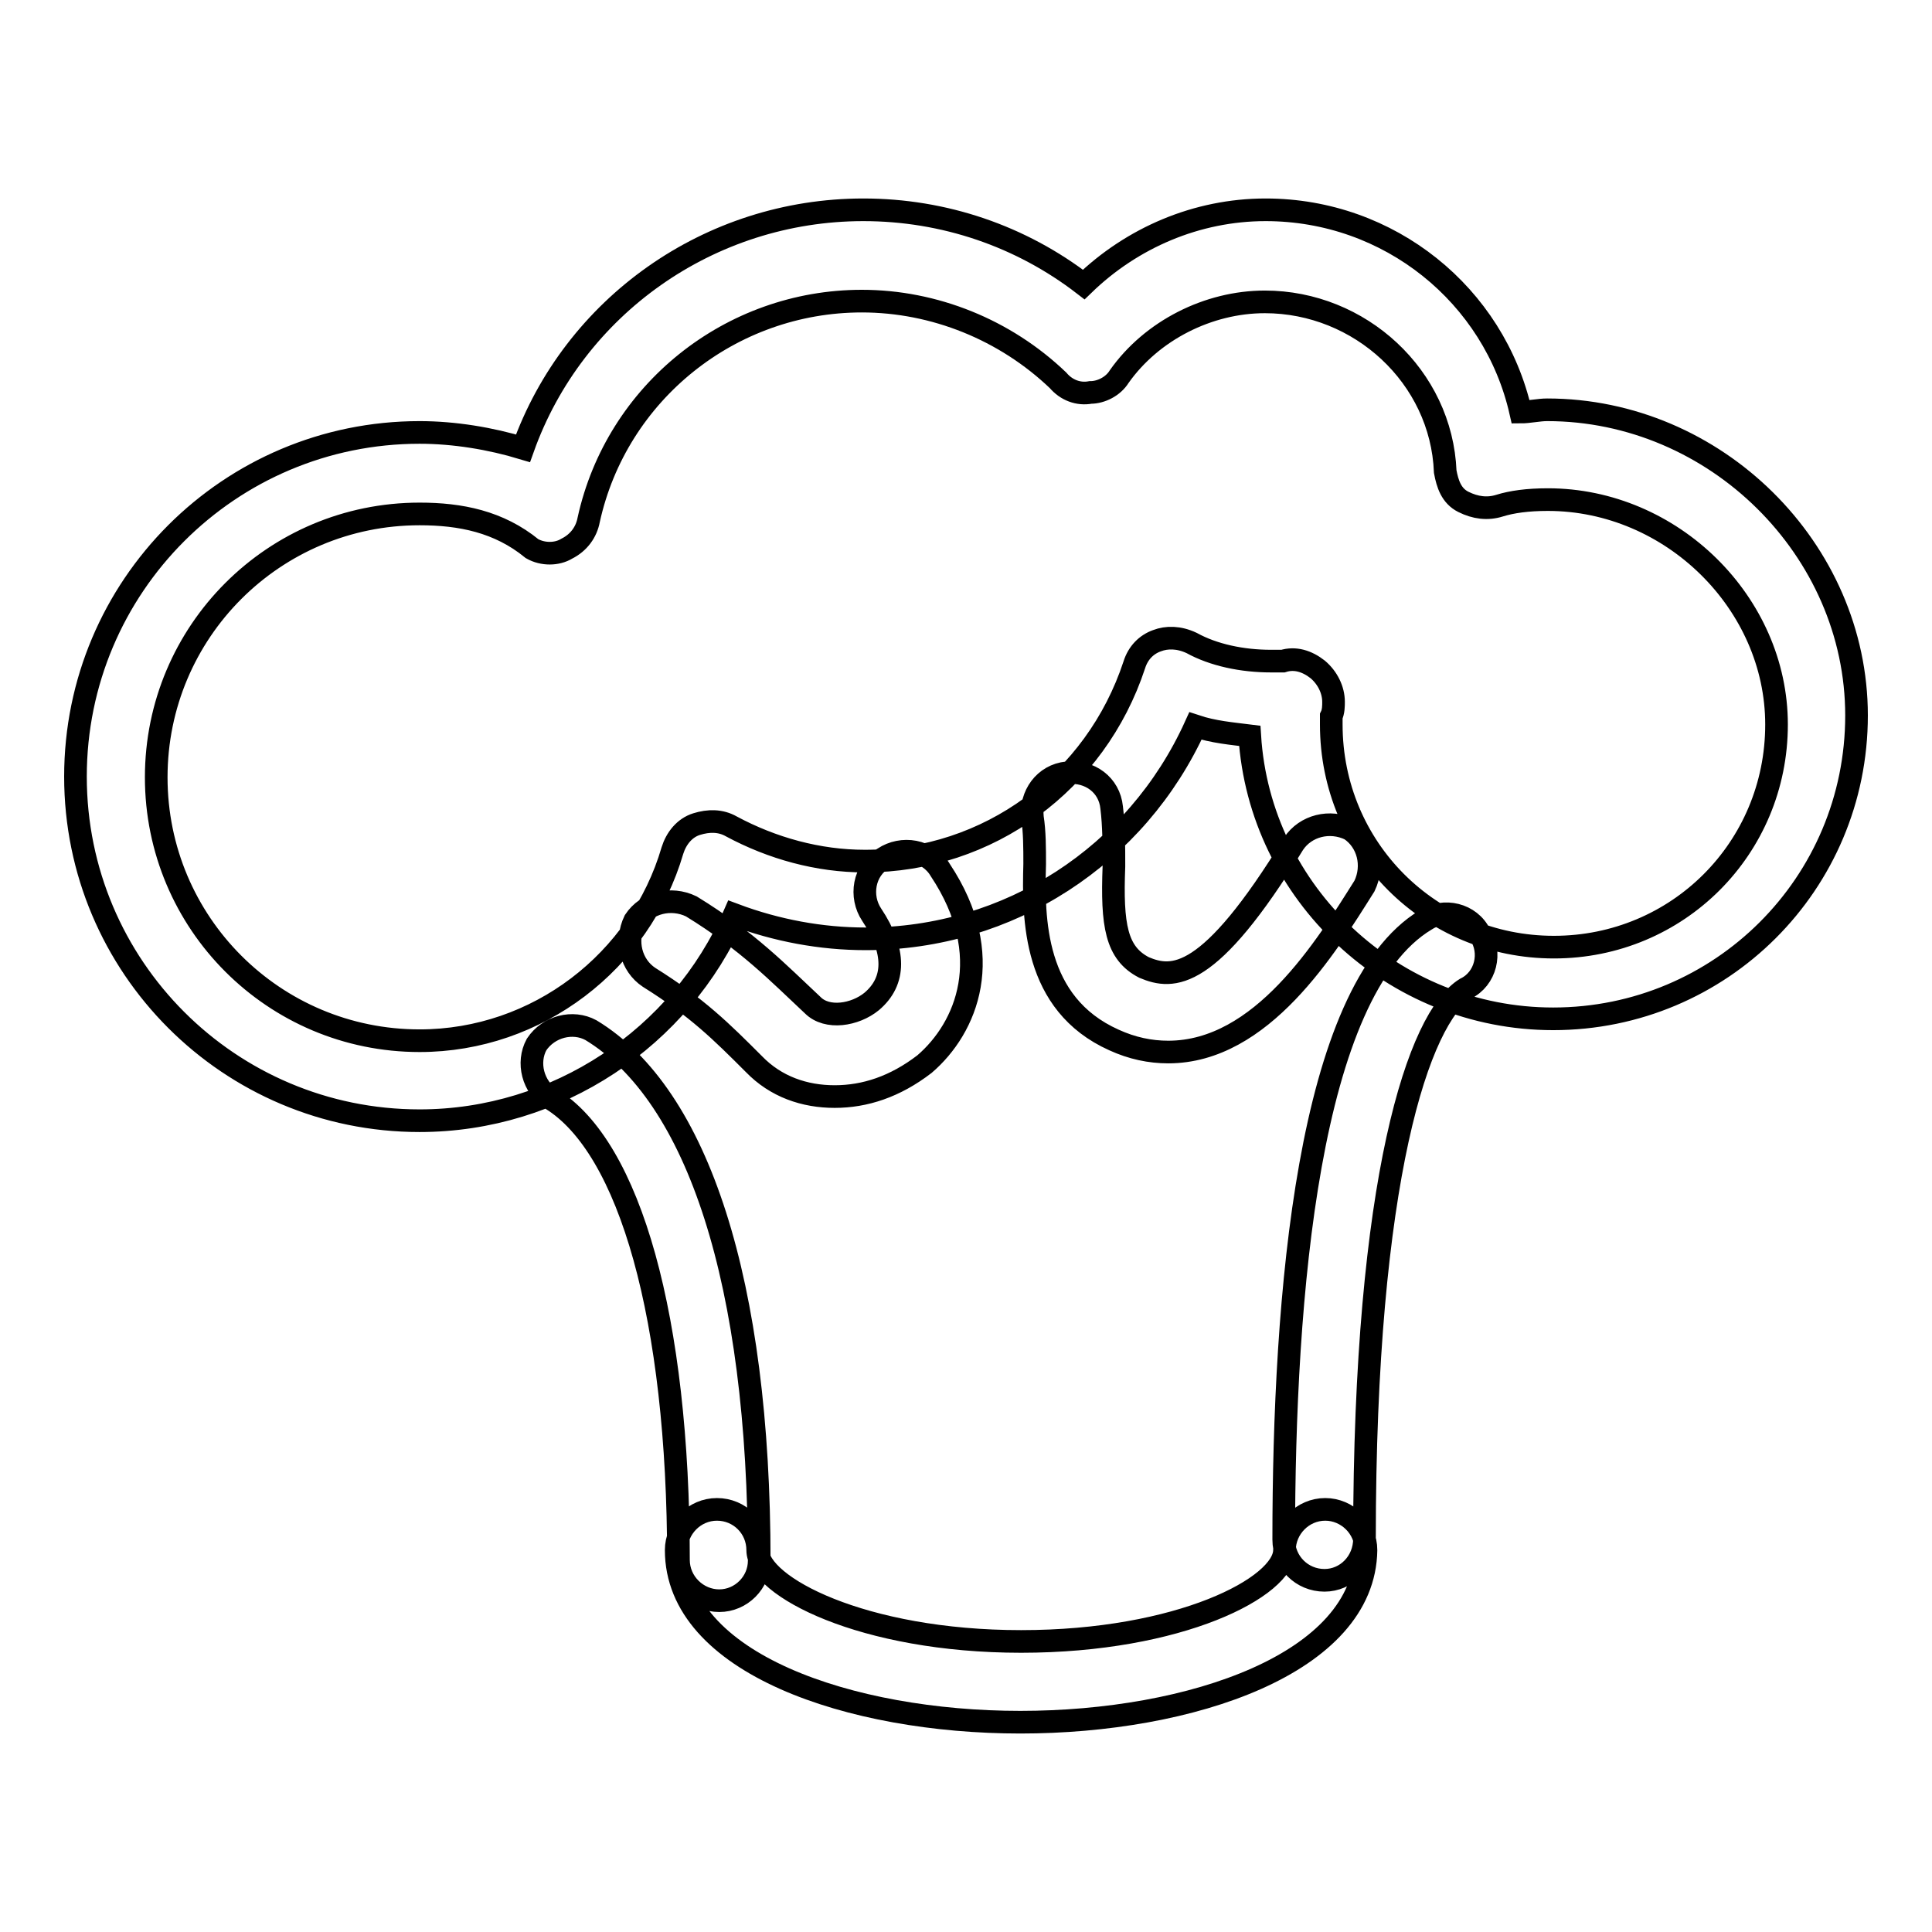 <?xml version="1.0" encoding="utf-8"?>
<!-- Svg Vector Icons : http://www.onlinewebfonts.com/icon -->
<!DOCTYPE svg PUBLIC "-//W3C//DTD SVG 1.1//EN" "http://www.w3.org/Graphics/SVG/1.1/DTD/svg11.dtd">
<svg version="1.1" xmlns="http://www.w3.org/2000/svg" xmlns:xlink="http://www.w3.org/1999/xlink" x="0px" y="0px" viewBox="0 0 256 256" enable-background="new 0 0 256 256" xml:space="preserve">
<g> <path stroke-width="3" fill-opacity="0" stroke="#000000"  d="M55.6,148.5c-25.2,0-45.6-20.4-45.6-45.6s20.4-45.6,45.6-45.6c4.6,0,9.4,0.8,13.7,2.1 c6.7-18.8,24.7-31.6,45.1-31.6c10.7,0,20.9,3.5,29.2,9.9c6.4-6.2,15-9.9,24.1-9.9c16.4,0,30.3,11.3,33.8,26.8 c1.1,0,2.4-0.3,3.5-0.3c22.3,0,41,18.5,41,40.5c0,22.3-18,40.2-40.2,40.2c-21.2,0-38.9-16.6-40.2-37.5c-2.4-0.3-4.8-0.5-7.2-1.3 c-7.8,17.2-24.7,28.2-43.7,28.2c-5.9,0-11.8-1.1-17.4-3.2C90.2,137.5,73.8,148.5,55.6,148.5L55.6,148.5z M55.6,68.1 c-19.3,0-34.9,15.6-34.9,34.9c0,19.3,15.6,34.9,34.9,34.9c15.6,0,29.2-10.5,33.5-25.2c0.5-1.6,1.6-3,3.2-3.5 c1.6-0.5,3.2-0.5,4.6,0.3c5.4,2.9,11.5,4.6,17.7,4.6c16.4,0,30.6-10.5,35.7-26c0.5-1.6,1.6-2.7,3-3.2c1.3-0.5,2.9-0.5,4.6,0.3 c2.9,1.6,6.7,2.4,10.5,2.4h1.6c1.6-0.5,3.2,0,4.6,1.1c1.3,1.1,2.1,2.7,2.1,4.3c0,0.5,0,1.3-0.3,1.9v1.1c0,16.4,13.1,29.5,29.5,29.5 s29.5-13.1,29.5-29.5c0-16.1-13.9-29.8-30.3-29.8c-2.7,0-4.8,0.3-6.4,0.8c-1.6,0.5-3.2,0.3-4.8-0.5c-1.6-0.8-2.1-2.4-2.4-4 c-0.5-12.6-11.3-22.5-23.9-22.5c-7.5,0-15,3.8-19.3,9.9c-0.8,1.3-2.4,2.1-3.8,2.1c-1.6,0.3-3.2-0.3-4.3-1.6 c-7-6.7-16.4-10.5-26-10.5c-17.4,0-32.5,12.1-36.2,29c-0.3,1.6-1.3,3-2.9,3.8c-1.3,0.8-3.2,0.8-4.6,0C66.1,69.1,61,68.1,55.6,68.1 L55.6,68.1z M135.2,228.2c-22.5,0-45.6-7.8-45.6-22.8c0-2.9,2.4-5.4,5.4-5.4c3,0,5.4,2.4,5.4,5.4c0,4.8,13.9,12.1,34.9,12.1 s34.9-7.2,34.9-12.1c0-2.9,2.4-5.4,5.4-5.4c2.9,0,5.4,2.4,5.4,5.4C180.8,220.4,157.8,228.2,135.2,228.2L135.2,228.2z M95.3,212.1 c-2.9,0-5.4-2.4-5.4-5.4c0-31.9-6.4-54.7-16.9-61.1c-2.4-1.6-3.2-4.8-1.9-7.2c1.6-2.4,4.8-3.2,7.2-1.9 c14.2,8.6,22.3,33.5,22.3,70.3C100.6,209.7,98.2,212.1,95.3,212.1z M175.5,209.4c-3,0-5.4-2.4-5.4-5.4c0-32.2,3.2-72.7,18.8-82.1 c2.4-1.6,5.9-0.8,7.2,1.9c1.6,2.4,0.8,5.9-1.9,7.2c-6.2,3.8-13.4,25.2-13.4,72.9C180.8,207,178.4,209.4,175.5,209.4z M110.6,145.3 c-4,0-7.8-1.3-10.7-4.3c-4.3-4.3-7.5-7.5-13.9-11.5c-2.4-1.6-3.2-4.8-1.9-7.5c1.6-2.4,4.8-3.2,7.5-1.9c7.5,4.6,11.5,8.8,16.1,13.1 c1.9,1.9,5.6,1.3,7.8-0.5c3.2-2.7,3.2-6.7,0-11.5c-1.6-2.4-1.1-5.9,1.6-7.5c2.4-1.6,5.9-1.1,7.5,1.6c7.5,11.3,3.5,20.9-2.1,25.7 C118.6,144,114.6,145.3,110.6,145.3L110.6,145.3z M154.8,139.4c-2.4,0-4.8-0.5-7.2-1.6c-10.7-4.8-10.7-16.1-10.5-23.3 c0-2.1,0-4.3-0.3-6.2c-0.3-2.9,1.6-5.6,4.6-5.9c3-0.3,5.6,1.6,5.9,4.6c0.3,2.4,0.3,5.1,0.3,7.8c-0.3,7.8,0.3,11.5,4,13.4 c3.8,1.6,8.6,1.9,19.8-16.4c1.6-2.4,4.8-3.2,7.5-1.9c2.4,1.6,3.2,4.8,1.9,7.5C175.7,125.5,167.2,139.4,154.8,139.4L154.8,139.4z"/></g>
</svg>